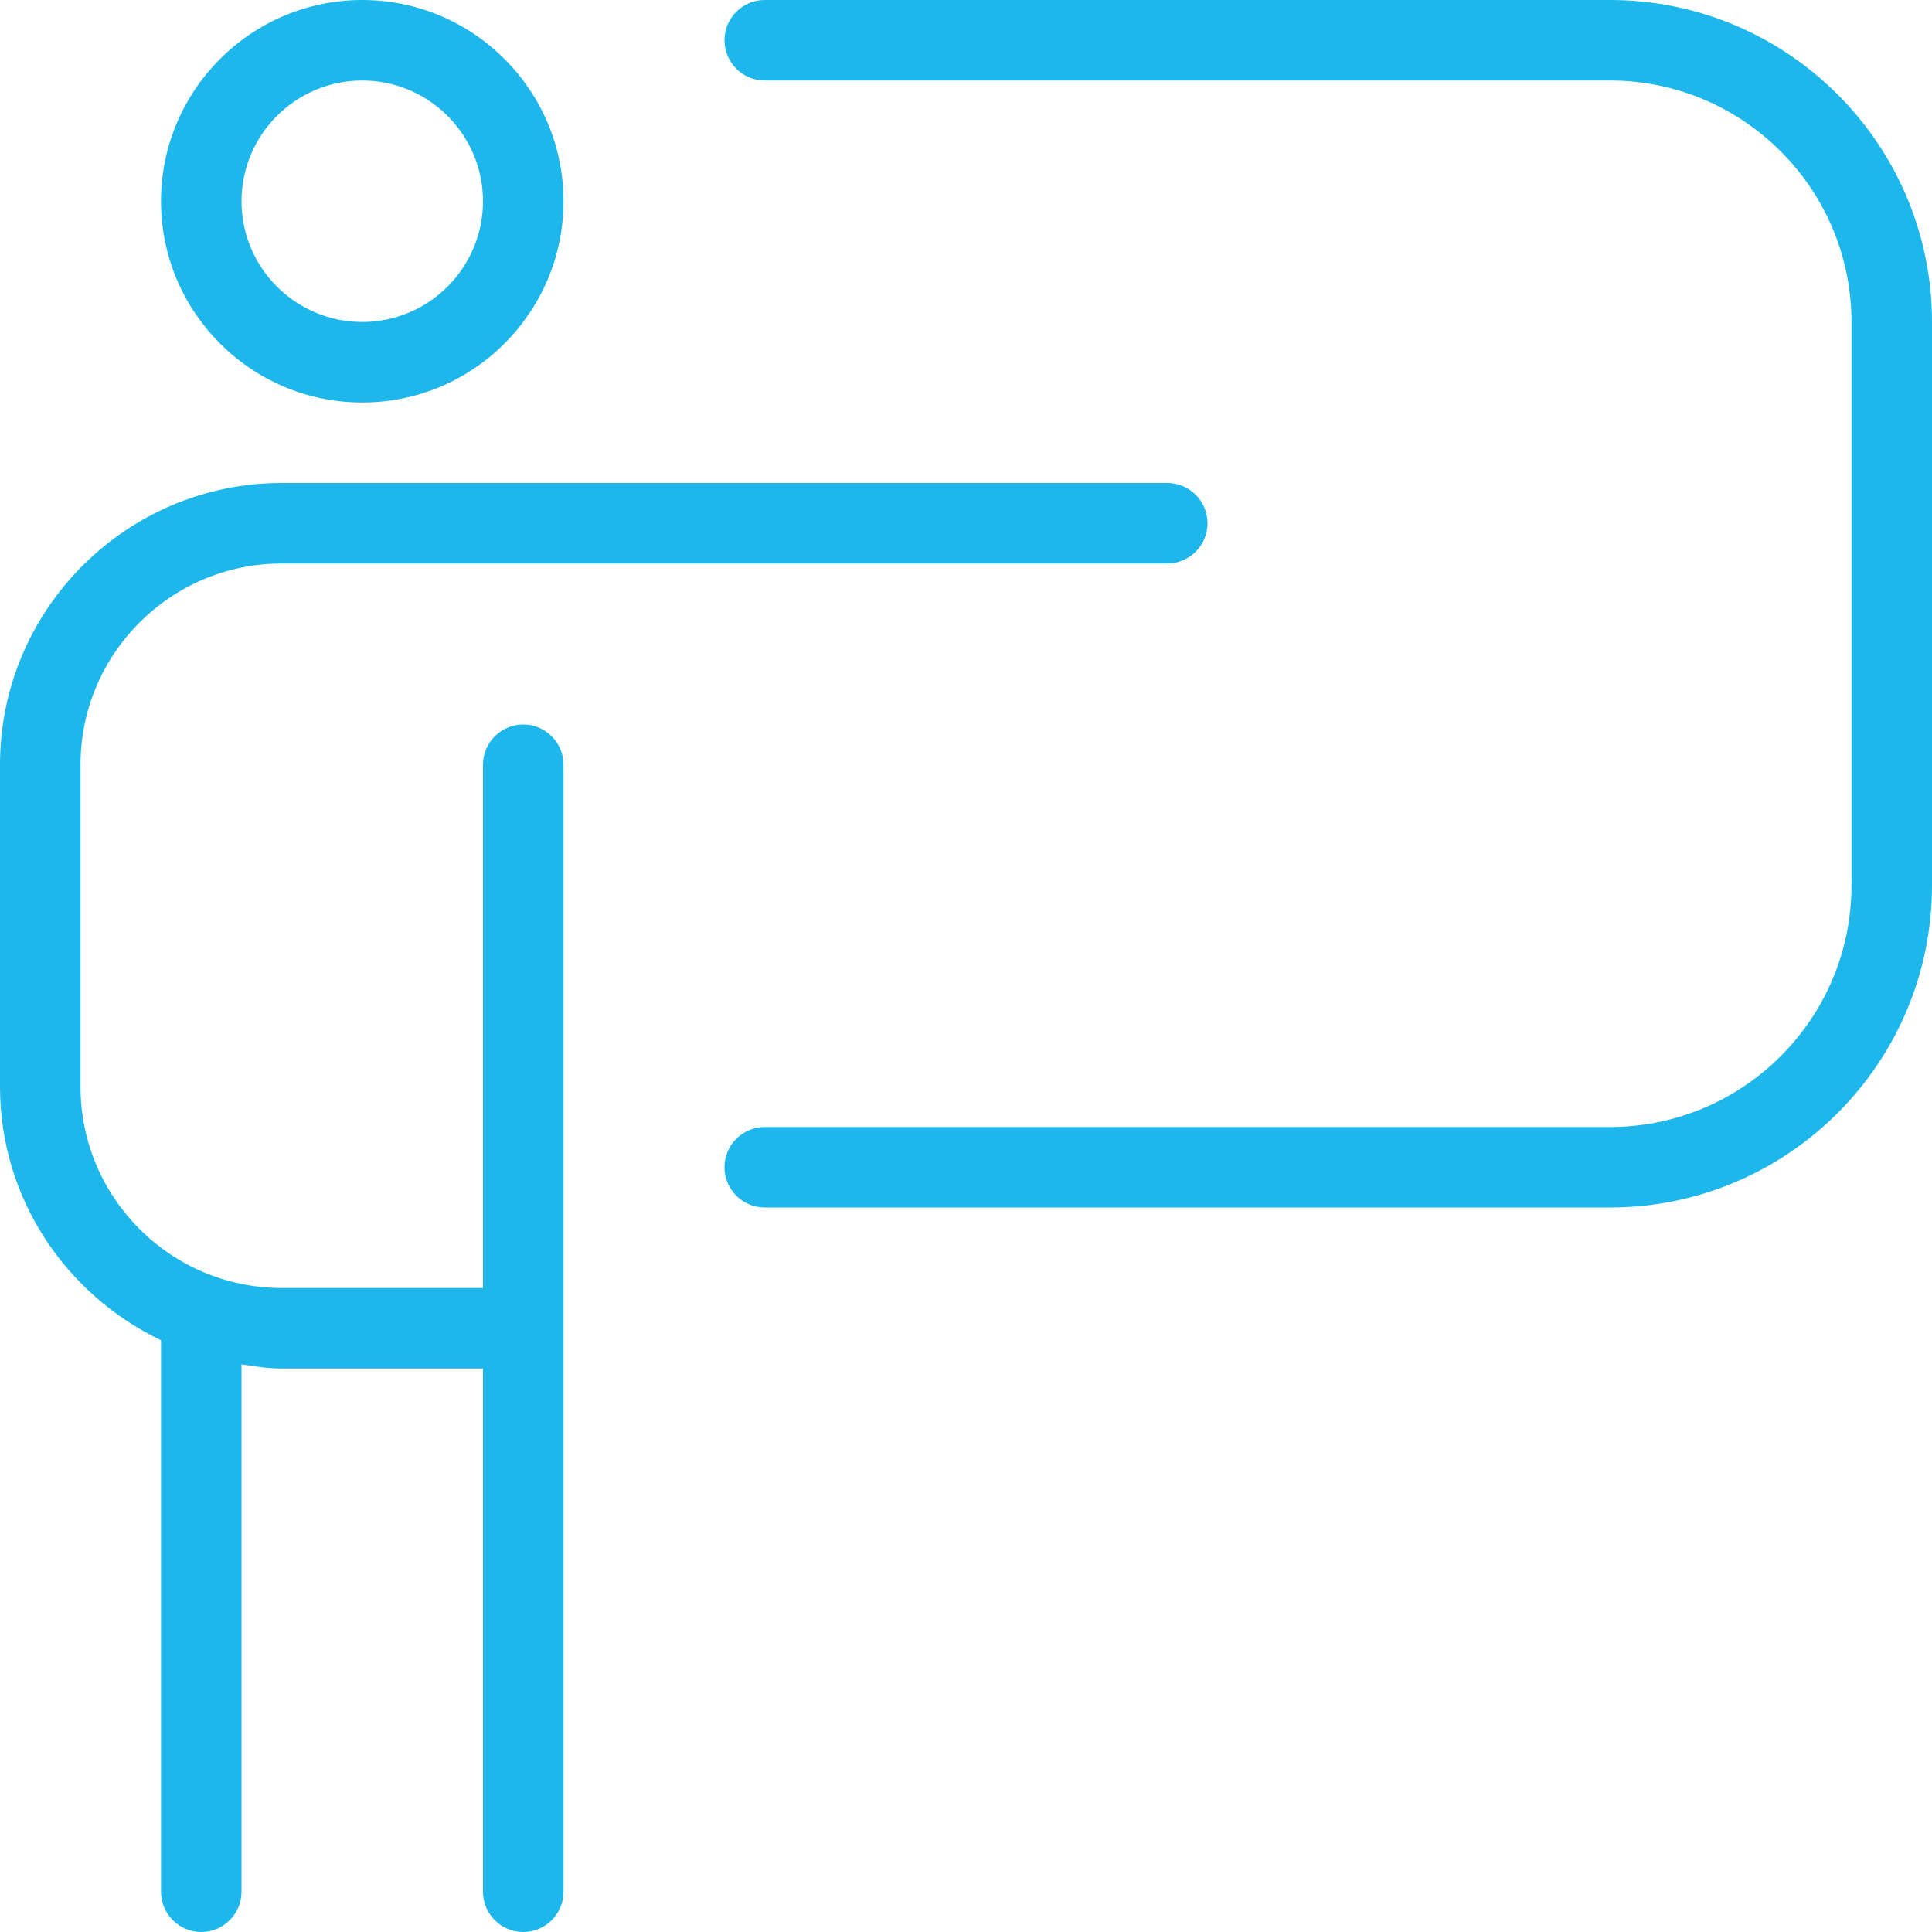 <svg width="24" height="24" viewBox="0 0 24 24" fill="none" xmlns="http://www.w3.org/2000/svg">
<g clip-path="url(#clip0_1328_407)">
<path d="M24 4V11C24 13.206 22.206 15 20 15H9.5C9.224 15 9 14.776 9 14.5C9 14.224 9.224 14 9.5 14H20C21.654 14 23 12.654 23 11V4C23 2.346 21.654 1 20 1H9.5C9.224 1 9 0.776 9 0.5C9 0.224 9.224 0 9.5 0H20C22.206 0 24 1.794 24 4ZM2 2.5C2 1.121 3.121 0 4.5 0C5.879 0 7 1.121 7 2.5C7 3.879 5.879 5 4.5 5C3.121 5 2 3.879 2 2.5ZM3 2.5C3 3.327 3.673 4 4.5 4C5.327 4 6 3.327 6 2.5C6 1.673 5.327 1 4.5 1C3.673 1 3 1.673 3 2.5ZM6.5 9C6.224 9 6 9.224 6 9.5V16H3.5C2.121 16 1 14.879 1 13.5V9.5C1 8.121 2.121 7 3.5 7H14.5C14.776 7 15 6.776 15 6.5C15 6.224 14.776 6 14.5 6H3.5C1.57 6 0 7.57 0 9.5V13.5C0 14.891 0.822 16.085 2 16.649V23.5C2 23.776 2.224 24 2.5 24C2.776 24 3 23.776 3 23.5V16.949C3.165 16.973 3.329 17 3.5 17H6V23.5C6 23.776 6.224 24 6.5 24C6.776 24 7 23.776 7 23.5V9.5C7 9.224 6.776 9 6.5 9Z" fill="#1DB7EB"/>
</g>
<defs>
<clipPath id="clip0_1328_407">
<rect width="24" height="24" fill="white"/>
</clipPath>
</defs>
</svg>
